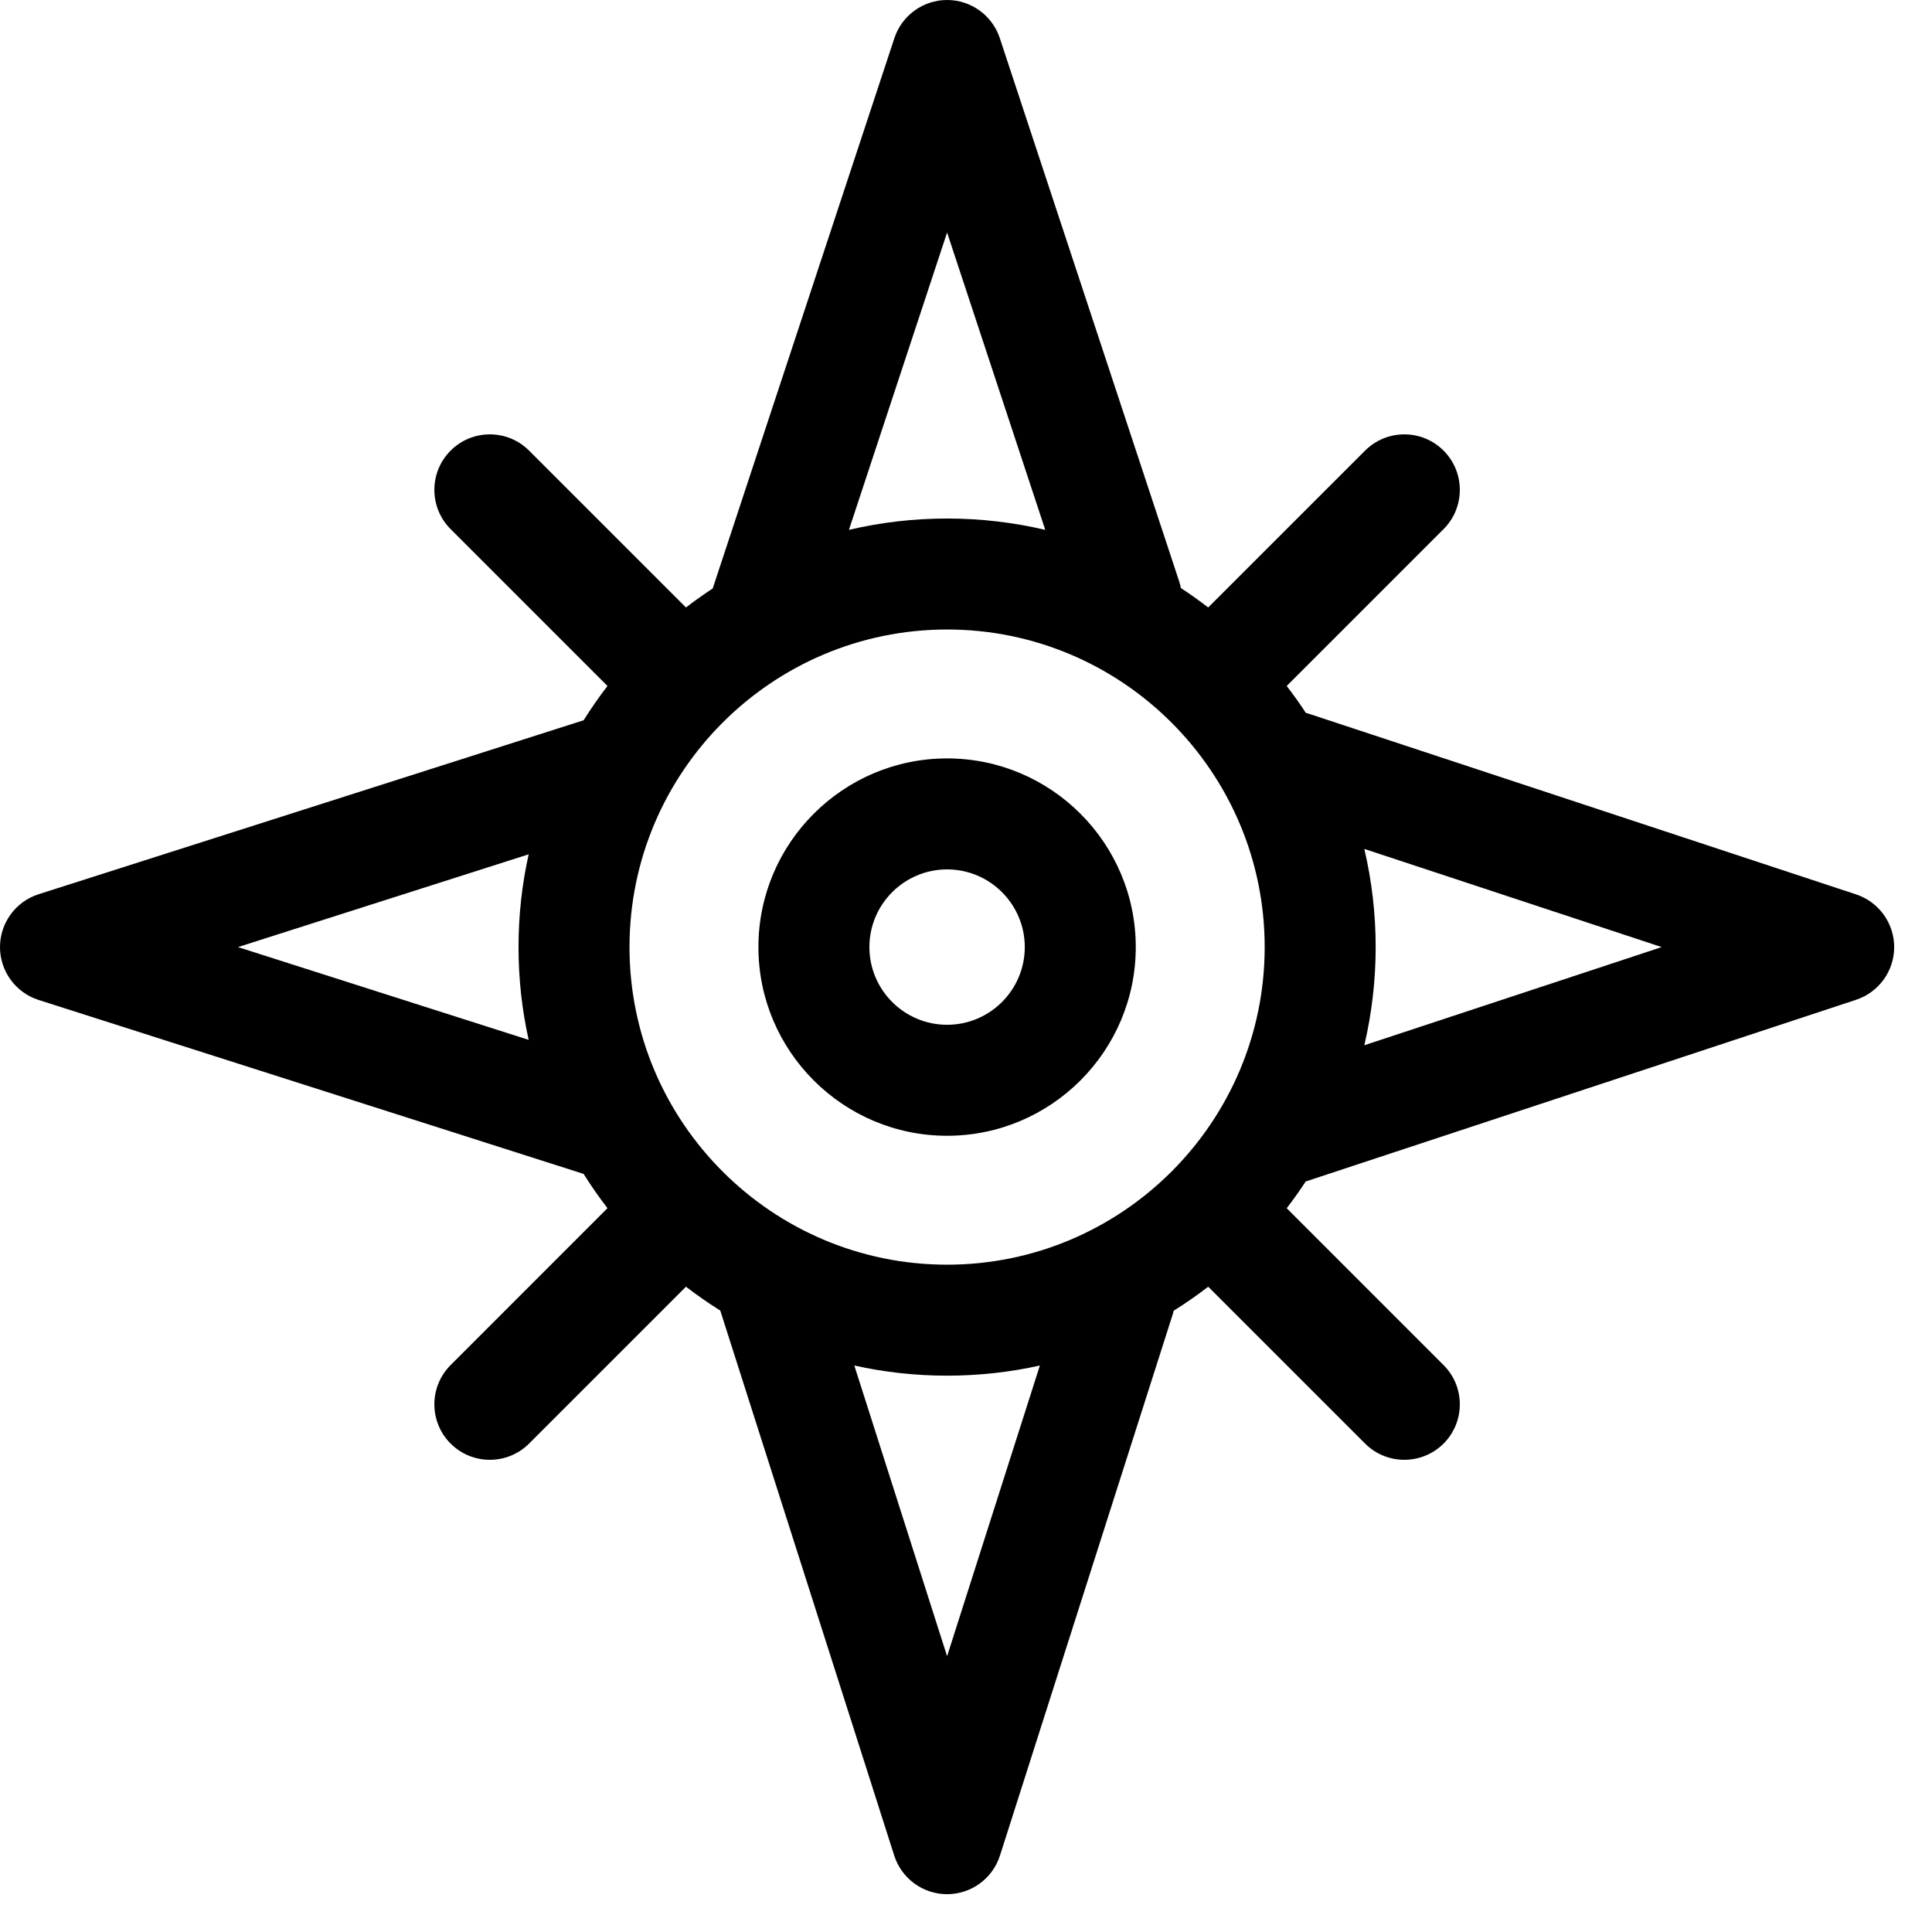 <svg xmlns="http://www.w3.org/2000/svg" xmlns:xlink="http://www.w3.org/1999/xlink" width="47px" height="47px" viewBox="0 0 47 47"><g fill="#000000" fill-rule="nonzero"><path d="M45.153,21.758 L31.828,17.359 C31.808,17.352 31.788,17.348 31.767,17.342 C31.62,17.118 31.465,16.899 31.302,16.688 L35.118,12.872 C35.645,12.344 35.645,11.49 35.118,10.962 C34.591,10.435 33.736,10.435 33.209,10.962 L29.392,14.778 C29.177,14.613 28.956,14.455 28.728,14.306 C28.717,14.253 28.704,14.2 28.687,14.147 L24.322,0.927 C24.139,0.374 23.622,0 23.04,0 C22.458,0 21.941,0.374 21.758,0.927 L17.338,14.316 C17.115,14.462 16.898,14.616 16.688,14.778 L12.871,10.962 C12.344,10.435 11.489,10.435 10.962,10.962 C10.435,11.49 10.435,12.344 10.962,12.872 L14.778,16.688 C14.572,16.956 14.378,17.234 14.198,17.522 L0.939,21.754 C0.38,21.933 -1.02318154e-14,22.453 -1.02318154e-14,23.04 C-1.02318154e-14,23.627 0.38,24.147 0.939,24.326 L14.198,28.558 C14.378,28.846 14.572,29.124 14.778,29.392 L10.962,33.209 C10.435,33.736 10.435,34.591 10.962,35.118 C11.226,35.381 11.571,35.513 11.917,35.513 C12.262,35.513 12.608,35.381 12.871,35.118 L16.688,31.302 C16.956,31.508 17.234,31.702 17.522,31.882 L21.754,45.141 C21.933,45.7 22.453,46.08 23.04,46.08 C23.627,46.08 24.147,45.7 24.326,45.141 L28.532,31.964 C28.54,31.938 28.546,31.912 28.553,31.886 C28.843,31.704 29.123,31.51 29.392,31.302 L33.209,35.118 C33.472,35.381 33.818,35.513 34.163,35.513 C34.509,35.513 34.854,35.381 35.118,35.118 C35.645,34.591 35.645,33.736 35.118,33.209 L31.302,29.392 C31.464,29.182 31.618,28.965 31.764,28.742 L45.153,24.322 C45.706,24.139 46.08,23.622 46.08,23.04 C46.08,22.458 45.706,21.941 45.153,21.758 L45.153,21.758 Z M23.04,30.766 C18.78,30.766 15.314,27.3 15.314,23.04 C15.314,18.78 18.78,15.314 23.04,15.314 C27.3,15.314 30.766,18.78 30.766,23.04 C30.766,27.3 27.3,30.766 23.04,30.766 Z M23.04,5.656 L25.428,12.89 C24.661,12.71 23.862,12.614 23.04,12.614 C22.218,12.614 21.419,12.71 20.652,12.89 L23.04,5.656 Z M5.789,23.04 L12.861,20.783 C12.699,21.51 12.614,22.265 12.614,23.04 C12.614,23.815 12.699,24.57 12.861,25.297 L5.789,23.04 Z M23.04,40.291 L20.783,33.219 C21.51,33.381 22.265,33.466 23.04,33.466 C23.815,33.466 24.57,33.381 25.297,33.219 L23.04,40.291 Z M33.19,25.428 C33.37,24.661 33.466,23.862 33.466,23.04 C33.466,22.218 33.37,21.419 33.19,20.652 L40.424,23.04 L33.19,25.428 Z"></path><path d="M23.04,18.45 C20.509,18.45 18.45,20.509 18.45,23.04 C18.45,25.571 20.509,27.63 23.04,27.63 C25.571,27.63 27.63,25.571 27.63,23.04 C27.63,20.509 25.571,18.45 23.04,18.45 Z M23.04,24.93 C21.998,24.93 21.15,24.082 21.15,23.04 C21.15,21.998 21.998,21.15 23.04,21.15 C24.082,21.15 24.93,21.998 24.93,23.04 C24.93,24.082 24.082,24.93 23.04,24.93 Z"></path></g></svg>
